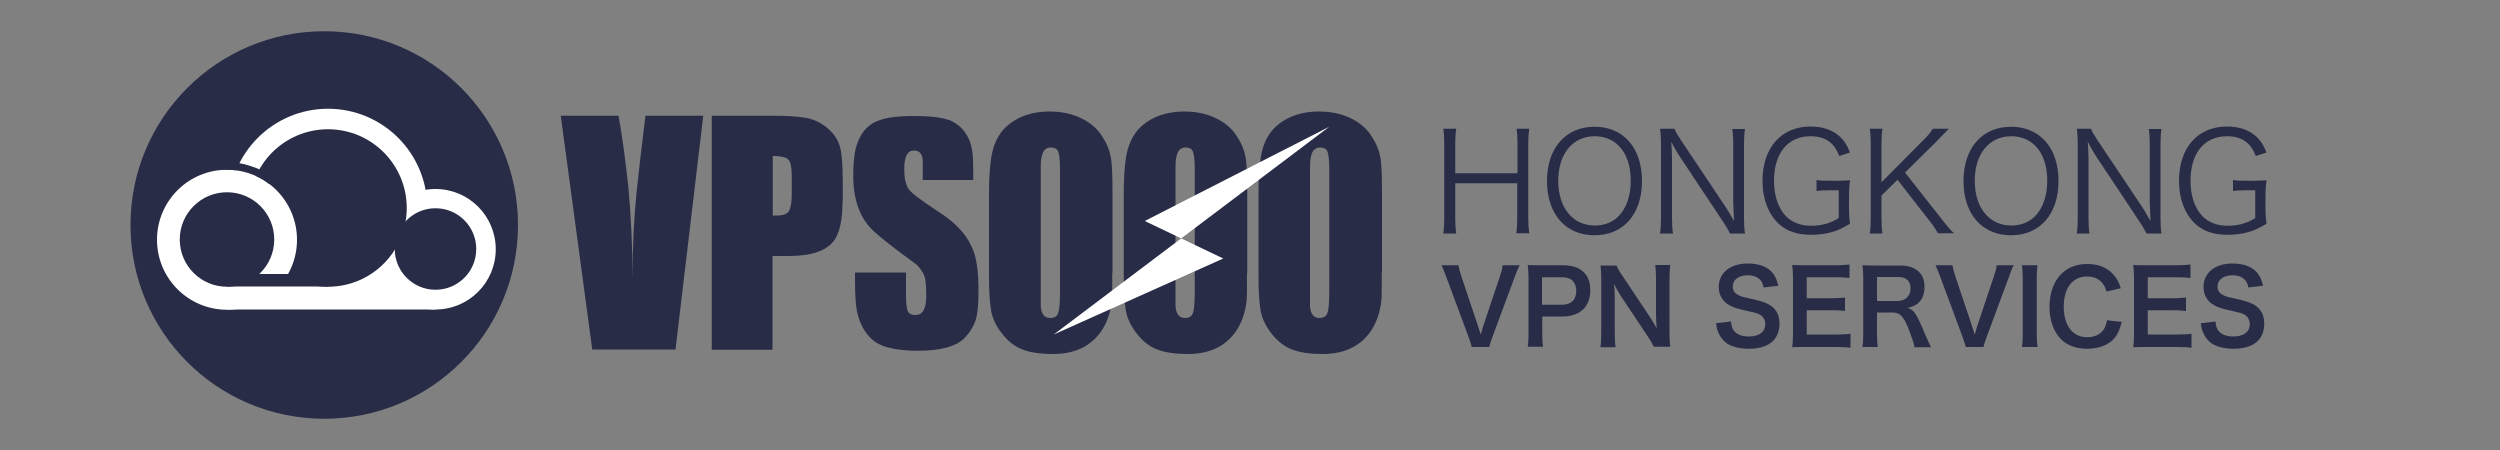 <?xml version="1.0" encoding="utf-8"?>
<!-- Generator: Adobe Illustrator 23.1.0, SVG Export Plug-In . SVG Version: 6.00 Build 0)  -->
<svg version="1.1" xmlns="http://www.w3.org/2000/svg" xmlns:xlink="http://www.w3.org/1999/xlink" x="0px" y="0px"
	 viewBox="0 0 1000 180" style="enable-background:new 0 0 1000 180;" xml:space="preserve">
<rect x="0" y="0" width="1000" height="180" fill="#808080" stroke="none"/>
<style type="text/css">
	.st0{display:none;}
	.st1{display:inline;}
	.st2{fill:#1E2225;}
	.st3{display:inline;fill:none;}
	.st4{display:inline;enable-background:new    ;}
	.st5{fill:#FFFFFF;}
	.st6{fill:none;}
	.st7{enable-background:new    ;}
	.st8{fill:#282C47;}
</style>
<g id="图层_1">
	<g id="Capa_1" class="st0">
		<g class="st1">
			<circle class="st2" cx="127.5" cy="90.5" r="77.5"/>
		</g>
		<rect x="100.2" y="51.4" class="st3" width="56.4" height="78.5"/>
		<g class="st4">
			<path class="st5" d="M105.9,128.8V51.4h20.2c2.9,0,5.5,0.1,7.7,0.4s4.5,0.9,6.7,1.8c2.2,0.9,4.1,2,5.5,3.5
				c1.4,1.4,2.6,3.4,3.5,5.9c0.8,2.3,1.2,5,1.2,8c0,0.2,0,0.4,0,0.7c-0.1,9-3.9,14.2-11.3,15.5c4.4,0.6,7.8,2.5,10.2,5.6
				s3.5,7.5,3.6,13c0,0.2,0,0.4,0,0.5c0,7.6-2,13.2-5.9,16.8c-4,3.7-9.9,5.6-17.5,5.6h-23.9V128.8z M123,82.3h3.3
				c3.7,0,6.2-0.8,7.5-2.5c1.3-1.6,2-4.3,2-7.8c0-6.1-3.3-9.1-10-9.1H123V82.3z M123,116.8h3.6c3.7,0,6.3-0.9,7.8-2.7
				s2.2-4.7,2.2-8.5c0-4.4-0.8-7.4-2.3-9.2s-4.2-2.7-8-2.7H123V116.8z"/>
		</g>
		<rect x="240.2" y="51.4" class="st3" width="705.8" height="78.5"/>
		<g class="st4">
			<path class="st2" d="M253.1,128.8V64h-11.9V51.4H282V64h-11.8v64.7h-17.1V128.8z"/>
			<path class="st2" d="M287.8,128.8V51.4h15.6v27.1c3.9-3.9,8.4-5.9,13.5-5.9c3.3,0,5.8,1.2,7.5,3.6s2.6,5.5,2.6,9.2v43.4h-15.6
				v-41c0-1.4-0.2-2.4-0.7-3.1c-0.4-0.7-1.2-1-2.4-1c-1.4,0-3,0.7-4.9,2v43.1L287.8,128.8L287.8,128.8z"/>
			<path class="st2" d="M354.5,129.8c-6.1,0-10.8-1.6-14.1-4.9c-3.3-3.3-5-7.9-5-13.8V91.2c0-5.9,1.7-10.5,5-13.8s8.1-4.9,14.1-4.9
				c6.1,0,10.7,1.6,13.8,4.7c3.1,3.2,4.6,7.8,4.6,13.9V102h-22.1v9.7c0,2.2,0.3,3.9,0.8,5.1c0.6,1.1,1.5,1.7,2.8,1.7
				c2.6,0,3.9-1.8,3.9-5.4v-3.7h14.5v3.2c0,5.5-1.6,9.7-4.8,12.6C364.8,128.3,360.3,129.8,354.5,129.8z M350.8,94.8h7.6v-5.5
				c0-2.1-0.3-3.5-1-4.4s-1.7-1.3-2.9-1.3c-1.2,0-2.1,0.5-2.7,1.5s-0.9,2.7-0.9,5.1v4.6C350.9,94.8,350.8,94.8,350.8,94.8z"/>
			<path class="st2" d="M381.3,128.8V73.5h15.3V78c3.7-3.7,8.1-5.5,13.2-5.5c2.2,0,4.1,0.6,5.7,1.7s2.9,2.7,3.7,4.9
				c3.9-4.4,8.6-6.5,14.1-6.5c3.2,0,5.8,1.2,7.7,3.5c1.9,2.4,2.9,5.6,2.9,9.8v42.9h-15.3V87.4c0-1.5-0.3-2.6-0.8-3.3
				c-0.5-0.7-1.4-1-2.5-0.9c-1.7,0.1-3.4,0.7-5.1,2v0.7v42.9H405V87.4c0-1.5-0.3-2.6-0.8-3.3c-0.5-0.7-1.4-1-2.5-1
				c-1.6,0.1-3.3,0.8-5.2,2.1v43.5h-15.2V128.8z"/>
			<path class="st2" d="M471.3,129.8c-6.1,0-10.8-1.6-14.1-4.9c-3.3-3.3-5-7.9-5-13.8V91.2c0-5.9,1.7-10.5,5-13.8s8.1-4.9,14.1-4.9
				c6.1,0,10.7,1.6,13.8,4.7c3.1,3.2,4.6,7.8,4.6,13.9V102h-22.1v9.7c0,2.2,0.3,3.9,0.8,5.1c0.6,1.1,1.5,1.7,2.8,1.7
				c2.6,0,3.9-1.8,3.9-5.4v-3.7h14.5v3.2c0,5.5-1.6,9.7-4.8,12.6C481.7,128.3,477.1,129.8,471.3,129.8z M467.6,94.8h7.6v-5.5
				c0-2.1-0.3-3.5-1-4.4s-1.7-1.3-2.9-1.3c-1.2,0-2.1,0.5-2.7,1.5s-0.9,2.7-0.9,5.1v4.6C467.7,94.8,467.6,94.8,467.6,94.8z"/>
			<path class="st2" d="M514.4,129.8c-4.7,0-8.6-1.1-11.7-3.3c-3.1-2.2-5.6-5.7-7.5-10.6l10.8-4.7c1.1,2.6,2.3,4.6,3.7,6.1
				c1.3,1.3,2.6,2,4,2c0.2,0,0.3,0,0.5,0c1-0.1,1.8-0.4,2.4-1.1s1-1.6,0.9-2.6c0-0.5-0.2-1.1-0.6-1.7c-0.4-0.6-1-1.4-2-2.3
				s-1.7-1.6-2.1-1.9c-0.4-0.3-1.3-1.1-2.7-2.3l-4.3-3.7c-6.3-5.3-9.4-10.5-9.4-15.5c0-3,0.8-5.7,2.4-8.1s3.6-4.2,6.2-5.4
				c2.6-1.3,5.4-1.9,8.4-1.9c4.5,0,8.3,1.2,11.3,3.7s5.2,6,6.4,10.5L521,91.7c-0.6-2.1-1.5-3.9-2.7-5.5s-2.5-2.4-4-2.5
				c-0.1,0-0.1,0-0.1,0c-1.1,0-2,0.3-2.6,0.9c-0.7,0.6-1,1.4-1.1,2.3c-0.1,1.5,2.1,4.1,6.6,7.9c0.4,0.3,0.7,0.6,0.8,0.7l4.2,3.7
				c1.6,1.4,2.8,2.5,3.6,3.3s1.8,1.9,2.9,3.3c1.2,1.4,2,2.8,2.5,4.3s0.8,3,0.8,4.7c0,3.1-0.8,5.9-2.5,8.2c-1.7,2.3-3.8,4.1-6.5,5.2
				C520.2,129.3,517.5,129.8,514.4,129.8z"/>
			<path class="st2" d="M563.9,128.8V51.4h20.2c2.9,0,5.5,0.1,7.7,0.4s4.5,0.9,6.7,1.8s4.1,2,5.5,3.5c1.4,1.4,2.6,3.4,3.5,5.9
				c0.8,2.3,1.2,5,1.2,8c0,0.2,0,0.4,0,0.7c-0.1,9-3.9,14.2-11.3,15.5c4.4,0.6,7.8,2.5,10.2,5.6s3.5,7.5,3.6,13c0,0.2,0,0.4,0,0.5
				c0,7.6-2,13.2-5.9,16.8c-4,3.7-9.9,5.6-17.5,5.6h-23.9V128.8z M581,82.3h3.3c3.7,0,6.2-0.8,7.5-2.5c1.3-1.6,2-4.3,2-7.8
				c0-6.1-3.3-9.1-10-9.1H581V82.3z M581,116.8h3.6c3.7,0,6.3-0.9,7.8-2.7s2.2-4.7,2.2-8.5c0-4.4-0.8-7.4-2.3-9.2s-4.2-2.7-8-2.7
				H581V116.8z"/>
			<path class="st2" d="M651.6,125.1c-3.4,3.1-8.2,4.7-14.2,4.7s-10.8-1.6-14.1-4.7s-5.1-7.6-5.1-13.5V90.7c0-5.9,1.7-10.4,5.1-13.5
				s8.1-4.6,14.1-4.6s10.8,1.6,14.2,4.7s5.2,7.6,5.2,13.5v20.9C656.8,117.5,655.1,122,651.6,125.1z M637.4,119.3
				c1.5,0,2.5-0.6,3.1-1.7s0.9-2.8,0.9-5v-23c0-2.2-0.3-3.9-0.9-5c-0.6-1.1-1.6-1.7-3.1-1.7c-1.4,0-2.4,0.6-3,1.7s-0.9,2.8-0.9,5v23
				c0,2.1,0.3,3.8,0.9,4.9C635,118.7,636,119.3,637.4,119.3z"/>
			<path class="st2" d="M697.8,125.1c-3.4,3.1-8.2,4.7-14.2,4.7s-10.8-1.6-14.1-4.7c-3.4-3.1-5.1-7.6-5.1-13.5V90.7
				c0-5.9,1.7-10.4,5.1-13.5c3.4-3.1,8.1-4.6,14.1-4.6s10.8,1.6,14.2,4.7s5.2,7.6,5.2,13.5v20.9C703,117.5,701.2,122,697.8,125.1z
				 M683.6,119.3c1.5,0,2.5-0.6,3.1-1.7s0.9-2.8,0.9-5v-23c0-2.2-0.3-3.9-0.9-5c-0.6-1.1-1.6-1.7-3.1-1.7c-1.4,0-2.4,0.6-3,1.7
				s-0.9,2.8-0.9,5v23c0,2.1,0.3,3.8,0.9,4.9C681.1,118.7,682.2,119.3,683.6,119.3z"/>
			<path class="st2" d="M727.3,129.4c-1.7-0.1-3.3-0.3-4.6-0.7s-2.6-1-3.5-1.6c-1-0.7-1.8-1.5-2.5-2.5s-1.3-2-1.7-3.1
				s-0.8-2.3-1-3.7c-0.2-1.4-0.4-2.7-0.5-4s-0.1-2.7-0.1-4.4V83.7h-5.3V73.5h5.3V56.8h15.7v16.8h7.9v10.2h-7.9v28.6
				c0,2.9,1.7,4.4,5,4.5c0.4,0,0.9,0,1.4,0s0.9-0.1,1.3-0.1c0.3,0,0.7-0.1,1-0.2s0.5-0.1,0.5-0.1v12.3c-3.3,0.6-6.4,0.8-9.2,0.8
				C728.3,129.5,727.8,129.5,727.3,129.4z"/>
			<path class="st2" d="M761.6,129.8c-4.7,0-8.6-1.1-11.7-3.3c-3.1-2.2-5.6-5.7-7.5-10.6l10.8-4.7c1.1,2.6,2.3,4.6,3.7,6.1
				c1.3,1.3,2.6,2,4,2c0.2,0,0.3,0,0.5,0c1-0.1,1.8-0.4,2.4-1.1s1-1.6,0.9-2.6c0-0.5-0.2-1.1-0.6-1.7c-0.4-0.6-1-1.4-2-2.3
				s-1.7-1.6-2.1-1.9c-0.4-0.3-1.3-1.1-2.7-2.3l-4.3-3.7c-6.3-5.3-9.4-10.5-9.4-15.5c0-3,0.8-5.7,2.4-8.1c1.6-2.4,3.6-4.2,6.2-5.4
				s5.4-1.9,8.4-1.9c4.5,0,8.3,1.2,11.3,3.7s5.2,6,6.4,10.5l-10.1,4.7c-0.6-2.1-1.5-3.9-2.7-5.5s-2.5-2.4-4-2.5c-0.1,0-0.1,0-0.1,0
				c-1.1,0-2,0.3-2.6,0.9c-0.7,0.6-1,1.4-1.1,2.3c-0.1,1.5,2.1,4.1,6.6,7.9c0.4,0.3,0.7,0.6,0.8,0.7l4.2,3.7
				c1.6,1.4,2.8,2.5,3.6,3.3s1.8,1.9,2.9,3.3c1.2,1.4,2,2.8,2.5,4.3s0.8,3,0.8,4.7c0,3.1-0.8,5.9-2.5,8.2c-1.7,2.3-3.8,4.1-6.5,5.2
				C767.6,129.2,764.7,129.8,761.6,129.8z"/>
			<path class="st2" d="M801.4,129.4c-1.7-0.1-3.3-0.3-4.6-0.7c-1.4-0.4-2.6-1-3.5-1.6c-1-0.7-1.8-1.5-2.5-2.5s-1.3-2-1.7-3.1
				s-0.8-2.3-1-3.7s-0.4-2.7-0.5-4s-0.1-2.7-0.1-4.4V83.7h-5.3V73.5h5.3V56.8h15.7v16.8h7.9v10.2h-7.9v28.6c0,2.9,1.7,4.4,5,4.5
				c0.4,0,0.9,0,1.4,0s0.9-0.1,1.3-0.1c0.3,0,0.7-0.1,1-0.2s0.5-0.1,0.5-0.1v12.3c-3.3,0.6-6.4,0.8-9.2,0.8
				C802.5,129.5,802,129.5,801.4,129.4z"/>
			<path class="st2" d="M819.7,128.8V73.5h15.6v9.2c3.4-6.6,7.1-9.9,11.1-9.9c0.6,0,1.3,0.1,2.2,0.4V87c-0.9-0.2-1.7-0.3-2.6-0.3
				c-4.3,0.2-7.8,2.4-10.7,6.7v35.4L819.7,128.8L819.7,128.8z"/>
			<path class="st2" d="M866.1,129.8c-3.9-0.1-7-1.5-9.4-4.2c-2.3-2.7-3.5-5.8-3.5-9.3c0-1.8,0.2-3.5,0.7-5.1s1-2.9,1.6-4.1
				s1.5-2.3,2.7-3.4s2.2-2,3.1-2.6c0.9-0.7,2.2-1.4,3.7-2.1c1.5-0.8,2.8-1.3,3.7-1.7c0.9-0.4,2.2-0.9,3.8-1.5s2.7-1,3.4-1.3V89
				c0-1.6-0.2-2.8-0.7-3.6s-1.3-1.3-2.6-1.3c-2.1,0-3.2,1.5-3.4,4.4l-0.4,4.1L854.4,92c0-0.1,0-0.4,0-0.9s0-0.8,0-0.9
				c0.5-6,2.3-10.5,5.6-13.3c3.3-2.9,8-4.3,14.1-4.3c5.4,0,9.6,1.5,12.4,4.5c2.8,3,4.3,7,4.3,12.1v25.7c0,3.5,0.3,8.2,1,13.9H878
				c-0.8-4.5-1.2-7.1-1.3-7.8c-0.7,2.5-2,4.6-3.8,6.3C871.1,128.9,868.8,129.8,866.1,129.8z M871.7,119c0.7,0,1.5-0.3,2.3-0.8
				s1.4-1.1,1.9-1.8v-15.1c-2.5,1.2-4.5,3-6.1,5.3s-2.4,4.5-2.4,6.6c0,1.8,0.4,3.2,1.2,4.3C869.4,118.5,870.5,119,871.7,119z"/>
			<path class="st2" d="M900.2,147V73.5h15.6v4.1c3.8-3.3,7.6-5,11.5-5c0.2,0,0.4,0,0.5,0c4,0.1,6.9,1.7,8.9,4.8
				c1.9,3,2.9,6.9,2.9,11.6v23.6c0,5.3-1,9.5-3.2,12.6c-2.1,3.1-5.1,4.7-9,4.7s-7.7-1.7-11.7-5.1V147H900.2z M920,119.6
				C920,119.6,920.1,119.6,920,119.6c1.4,0,2.4-0.6,3-1.7c0.6-1.2,0.9-2.7,1-4.5V87.7c0-1.7-0.3-3.1-1-4.2c-0.6-1-1.5-1.5-2.7-1.5
				c-0.1,0-0.3,0-0.4,0c-1.2,0.1-2.5,0.7-4.1,1.8v34.3C917.3,119.1,918.7,119.6,920,119.6z"/>
		</g>
	</g>
	<g id="Capa_2" class="st0">
		<g class="st1">
			<circle class="st2" cx="128.5" cy="90" r="77.5"/>
		</g>
		<rect x="101.2" y="50.9" class="st3" width="56.4" height="78.5"/>
		<g class="st4">
			<path class="st5" d="M106.9,128.3V50.9h20.2c2.9,0,5.5,0.1,7.7,0.4s4.5,0.9,6.7,1.8c2.2,0.9,4.1,2,5.5,3.5
				c1.4,1.4,2.6,3.4,3.5,5.9c0.8,2.3,1.2,5,1.2,8c0,0.2,0,0.4,0,0.7c-0.1,9-3.9,14.2-11.3,15.5c4.4,0.6,7.8,2.5,10.2,5.6
				s3.5,7.5,3.6,13c0,0.2,0,0.4,0,0.5c0,7.6-2,13.2-5.9,16.8c-4,3.7-9.9,5.6-17.5,5.6h-23.9V128.3z M124,81.8h3.3
				c3.7,0,6.2-0.8,7.5-2.5c1.3-1.6,2-4.3,2-7.8c0-6.1-3.3-9.1-10-9.1H124V81.8z M124,116.3h3.6c3.7,0,6.3-0.9,7.8-2.7
				s2.2-4.7,2.2-8.5c0-4.4-0.8-7.4-2.3-9.2s-4.2-2.7-8-2.7H124V116.3z"/>
		</g>
		<rect x="241.2" y="50.9" class="st3" width="705.8" height="78.5"/>
		<g class="st4">
			<path class="st2" d="M254.1,128.3V63.5h-11.9V50.9H283v12.6h-11.8v64.7h-17.1V128.3z"/>
			<path class="st2" d="M288.8,128.3V50.9h15.6V78c3.9-3.9,8.4-5.9,13.5-5.9c3.3,0,5.8,1.2,7.5,3.6s2.6,5.5,2.6,9.2v43.4h-15.6v-41
				c0-1.4-0.2-2.4-0.7-3.1c-0.4-0.7-1.2-1-2.4-1c-1.4,0-3,0.7-4.9,2v43.1L288.8,128.3L288.8,128.3z"/>
			<path class="st2" d="M355.5,129.3c-6.1,0-10.8-1.6-14.1-4.9c-3.3-3.3-5-7.9-5-13.8V90.7c0-5.9,1.7-10.5,5-13.8s8.1-4.9,14.1-4.9
				c6.1,0,10.7,1.6,13.8,4.7c3.1,3.2,4.6,7.8,4.6,13.9v10.9h-22.1v9.7c0,2.2,0.3,3.9,0.8,5.1c0.6,1.1,1.5,1.7,2.8,1.7
				c2.6,0,3.9-1.8,3.9-5.4V109h14.5v3.2c0,5.5-1.6,9.7-4.8,12.6C365.8,127.8,361.3,129.3,355.5,129.3z M351.8,94.3h7.6v-5.5
				c0-2.1-0.3-3.5-1-4.4s-1.7-1.3-2.9-1.3c-1.2,0-2.1,0.5-2.7,1.5s-0.9,2.7-0.9,5.1v4.6C351.9,94.3,351.8,94.3,351.8,94.3z"/>
			<path class="st2" d="M382.3,128.3V73h15.3v4.5c3.7-3.7,8.1-5.5,13.2-5.5c2.2,0,4.1,0.6,5.7,1.7s2.9,2.7,3.7,4.9
				c3.9-4.4,8.6-6.5,14.1-6.5c3.2,0,5.8,1.2,7.7,3.5c1.9,2.4,2.9,5.6,2.9,9.8v42.9h-15.3V86.9c0-1.5-0.3-2.6-0.8-3.3
				c-0.5-0.7-1.4-1-2.5-0.9c-1.7,0.1-3.4,0.7-5.1,2v0.7v42.9H406V86.9c0-1.5-0.3-2.6-0.8-3.3c-0.5-0.7-1.4-1-2.5-1
				c-1.6,0.1-3.3,0.8-5.2,2.1v43.5h-15.2V128.3z"/>
			<path class="st2" d="M472.3,129.3c-6.1,0-10.8-1.6-14.1-4.9c-3.3-3.3-5-7.9-5-13.8V90.7c0-5.9,1.7-10.5,5-13.8s8.1-4.9,14.1-4.9
				c6.1,0,10.7,1.6,13.8,4.7c3.1,3.2,4.6,7.8,4.6,13.9v10.9h-22.1v9.7c0,2.2,0.3,3.9,0.8,5.1c0.6,1.1,1.5,1.7,2.8,1.7
				c2.6,0,3.9-1.8,3.9-5.4V109h14.5v3.2c0,5.5-1.6,9.7-4.8,12.6C482.7,127.8,478.1,129.3,472.3,129.3z M468.6,94.3h7.6v-5.5
				c0-2.1-0.3-3.5-1-4.4s-1.7-1.3-2.9-1.3c-1.2,0-2.1,0.5-2.7,1.5s-0.9,2.7-0.9,5.1v4.6C468.7,94.3,468.6,94.3,468.6,94.3z"/>
			<path class="st2" d="M515.4,129.3c-4.7,0-8.6-1.1-11.7-3.3c-3.1-2.2-5.6-5.7-7.5-10.6l10.8-4.7c1.1,2.6,2.3,4.6,3.7,6.1
				c1.3,1.3,2.6,2,4,2c0.2,0,0.3,0,0.5,0c1-0.1,1.8-0.4,2.4-1.1s1-1.6,0.9-2.6c0-0.5-0.2-1.1-0.6-1.7c-0.4-0.6-1-1.4-2-2.3
				s-1.7-1.6-2.1-1.9c-0.4-0.3-1.3-1.1-2.7-2.3l-4.3-3.7c-6.3-5.3-9.4-10.5-9.4-15.5c0-3,0.8-5.7,2.4-8.1s3.6-4.2,6.2-5.4
				c2.6-1.3,5.4-1.9,8.4-1.9c4.5,0,8.3,1.2,11.3,3.7s5.2,6,6.4,10.5l-10,4.5c-0.6-2.1-1.5-3.9-2.7-5.5s-2.5-2.4-4-2.5
				c-0.1,0-0.1,0-0.1,0c-1.1,0-2,0.3-2.6,0.9c-0.7,0.6-1,1.4-1.1,2.3c-0.1,1.5,2.1,4.1,6.6,7.9c0.4,0.3,0.7,0.6,0.8,0.7l4.2,3.7
				c1.6,1.4,2.8,2.5,3.6,3.3s1.8,1.9,2.9,3.3c1.2,1.4,2,2.8,2.5,4.3s0.8,3,0.8,4.7c0,3.1-0.8,5.9-2.5,8.2c-1.7,2.3-3.8,4.1-6.5,5.2
				C521.3,128.6,518.5,129.3,515.4,129.3z"/>
			<path class="st2" d="M564.9,128.3V50.9h20.2c2.9,0,5.5,0.1,7.7,0.4s4.5,0.9,6.7,1.8s4.1,2,5.5,3.5c1.4,1.4,2.6,3.4,3.5,5.9
				c0.8,2.3,1.2,5,1.2,8c0,0.2,0,0.4,0,0.7c-0.1,9-3.9,14.2-11.3,15.5c4.4,0.6,7.8,2.5,10.2,5.6s3.5,7.5,3.6,13c0,0.2,0,0.4,0,0.5
				c0,7.6-2,13.2-5.9,16.8c-4,3.7-9.9,5.6-17.5,5.6h-23.9V128.3z M582,81.8h3.3c3.7,0,6.2-0.8,7.5-2.5c1.3-1.6,2-4.3,2-7.8
				c0-6.1-3.3-9.1-10-9.1H582V81.8z M582,116.3h3.6c3.7,0,6.3-0.9,7.8-2.7s2.2-4.7,2.2-8.5c0-4.4-0.8-7.4-2.3-9.2s-4.2-2.7-8-2.7
				H582V116.3z"/>
			<path class="st2" d="M652.6,124.6c-3.4,3.1-8.2,4.7-14.2,4.7s-10.8-1.6-14.1-4.7s-5.1-7.6-5.1-13.5V90.2c0-5.9,1.7-10.4,5.1-13.5
				s8.1-4.6,14.1-4.6s10.8,1.6,14.2,4.7s5.2,7.6,5.2,13.5v20.9C657.8,117,656.1,121.5,652.6,124.6z M638.4,118.8
				c1.5,0,2.5-0.6,3.1-1.7s0.9-2.8,0.9-5v-23c0-2.2-0.3-3.9-0.9-5c-0.6-1.1-1.6-1.7-3.1-1.7c-1.4,0-2.4,0.6-3,1.7s-0.9,2.8-0.9,5v23
				c0,2.1,0.3,3.8,0.9,4.9C636,118.2,637,118.8,638.4,118.8z"/>
			<path class="st2" d="M698.8,124.6c-3.4,3.1-8.2,4.7-14.2,4.7s-10.8-1.6-14.1-4.7c-3.4-3.1-5.1-7.6-5.1-13.5V90.2
				c0-5.9,1.7-10.4,5.1-13.5c3.4-3.1,8.1-4.6,14.1-4.6s10.8,1.6,14.2,4.7s5.2,7.6,5.2,13.5v20.9C704,117,702.2,121.5,698.8,124.6z
				 M684.6,118.8c1.5,0,2.5-0.6,3.1-1.7s0.9-2.8,0.9-5v-23c0-2.2-0.3-3.9-0.9-5c-0.6-1.1-1.6-1.7-3.1-1.7c-1.4,0-2.4,0.6-3,1.7
				s-0.9,2.8-0.9,5v23c0,2.1,0.3,3.8,0.9,4.9C682.1,118.2,683.2,118.8,684.6,118.8z"/>
			<path class="st2" d="M728.3,128.9c-1.7-0.1-3.3-0.3-4.6-0.7c-1.3-0.4-2.6-1-3.5-1.6c-1-0.7-1.8-1.5-2.5-2.5s-1.3-2-1.7-3.1
				s-0.8-2.3-1-3.7c-0.2-1.4-0.4-2.7-0.5-4s-0.1-2.7-0.1-4.4V83.2h-5.3V73h5.3V56.3h15.7V73h7.9v10.2h-7.9v28.6c0,2.9,1.7,4.4,5,4.5
				c0.4,0,0.9,0,1.4,0s0.9-0.1,1.3-0.1c0.3,0,0.7-0.1,1-0.2s0.5-0.1,0.5-0.1v12.3c-3.3,0.6-6.4,0.8-9.2,0.8
				C729.3,129,728.8,129,728.3,128.9z"/>
			<path class="st2" d="M762.6,129.3c-4.7,0-8.6-1.1-11.7-3.3c-3.1-2.2-5.6-5.7-7.5-10.6l10.8-4.7c1.1,2.6,2.3,4.6,3.7,6.1
				c1.3,1.3,2.6,2,4,2c0.2,0,0.3,0,0.5,0c1-0.1,1.8-0.4,2.4-1.1s1-1.6,0.9-2.6c0-0.5-0.2-1.1-0.6-1.7c-0.4-0.6-1-1.4-2-2.3
				s-1.7-1.6-2.1-1.9c-0.4-0.3-1.3-1.1-2.7-2.3L754,103c-6.3-5.3-9.4-10.5-9.4-15.5c0-3,0.8-5.7,2.4-8.1c1.6-2.4,3.6-4.2,6.2-5.4
				s5.4-1.9,8.4-1.9c4.5,0,8.3,1.2,11.3,3.7s5.2,6,6.4,10.5l-10,4.7c-0.6-2.1-1.5-3.9-2.7-5.5s-2.5-2.4-4-2.5c-0.1,0-0.1,0-0.1,0
				c-1.1,0-2,0.3-2.6,0.9c-0.7,0.6-1,1.4-1.1,2.3c-0.1,1.5,2.1,4.1,6.6,7.9c0.4,0.3,0.7,0.6,0.8,0.7l4.2,3.7
				c1.6,1.4,2.8,2.5,3.6,3.3s1.8,1.9,2.9,3.3c1.2,1.4,2,2.8,2.5,4.3s0.8,3,0.8,4.7c0,3.1-0.8,5.9-2.5,8.2c-1.7,2.3-3.8,4.1-6.5,5.2
				C768.6,128.7,765.7,129.3,762.6,129.3z"/>
			<path class="st2" d="M802.4,128.9c-1.7-0.1-3.3-0.3-4.6-0.7c-1.4-0.4-2.6-1-3.5-1.6c-1-0.7-1.8-1.5-2.5-2.5s-1.3-2-1.7-3.1
				s-0.8-2.3-1-3.7s-0.4-2.7-0.5-4s-0.1-2.7-0.1-4.4V83.2h-5.3V73h5.3V56.3h15.7V73h7.9v10.2h-7.9v28.6c0,2.9,1.7,4.4,5,4.5
				c0.4,0,0.9,0,1.4,0s0.9-0.1,1.3-0.1c0.3,0,0.7-0.1,1-0.2s0.5-0.1,0.5-0.1v12.3c-3.3,0.6-6.4,0.8-9.2,0.8
				C803.5,129,803,129,802.4,128.9z"/>
			<path class="st2" d="M820.7,128.3V73h15.6v9.2c3.4-6.6,7.1-9.9,11.1-9.9c0.6,0,1.3,0.1,2.2,0.4v13.8c-0.9-0.2-1.7-0.3-2.6-0.3
				c-4.3,0.2-7.8,2.4-10.7,6.7v35.4L820.7,128.3L820.7,128.3z"/>
			<path class="st2" d="M867.1,129.3c-3.9-0.1-7-1.5-9.4-4.2c-2.3-2.7-3.5-5.8-3.5-9.3c0-1.8,0.2-3.5,0.7-5.1s1-2.9,1.6-4.1
				s1.5-2.3,2.7-3.4s2.2-2,3.1-2.6c0.9-0.7,2.2-1.4,3.7-2.1c1.5-0.8,2.8-1.3,3.7-1.7c0.9-0.4,2.2-0.9,3.8-1.5s2.7-1,3.4-1.3v-5.5
				c0-1.6-0.2-2.8-0.7-3.6s-1.3-1.3-2.6-1.3c-2.1,0-3.2,1.5-3.4,4.4l-0.4,4.1l-14.6-0.6c0-0.1,0-0.4,0-0.9s0-0.8,0-0.9
				c0.5-6,2.3-10.5,5.6-13.3c3.3-2.9,8-4.3,14.1-4.3c5.4,0,9.6,1.5,12.4,4.5c2.8,3,4.3,7,4.3,12.1v25.7c0,3.5,0.3,8.2,1,13.9H879
				c-0.8-4.5-1.2-7.1-1.3-7.8c-0.7,2.5-2,4.6-3.8,6.3C872.1,128.4,869.8,129.3,867.1,129.3z M872.7,118.5c0.7,0,1.5-0.3,2.3-0.8
				s1.4-1.1,1.9-1.8v-15.1c-2.5,1.2-4.5,3-6.1,5.3s-2.4,4.5-2.4,6.6c0,1.8,0.4,3.2,1.2,4.3C870.4,118,871.5,118.5,872.7,118.5z"/>
			<path class="st2" d="M901.2,146.5V73h15.6v4.1c3.8-3.3,7.6-5,11.5-5c0.2,0,0.4,0,0.5,0c4,0.1,6.9,1.7,8.9,4.8
				c1.9,3,2.9,6.9,2.9,11.6V112c0,5.3-1,9.5-3.2,12.6c-2.1,3.1-5.1,4.7-9,4.7s-7.7-1.7-11.7-5.1v22.4h-15.5V146.5z M921,119.1
				C921,119.1,921.1,119.1,921,119.1c1.4,0,2.4-0.6,3-1.7c0.6-1.2,0.9-2.7,1-4.5V87.2c0-1.7-0.3-3.1-1-4.2c-0.6-1-1.5-1.5-2.7-1.5
				c-0.1,0-0.3,0-0.4,0c-1.2,0.1-2.5,0.7-4.1,1.8v34.3C918.3,118.6,919.7,119.1,921,119.1z"/>
		</g>
	</g>
	<g id="Capa_3">
		<rect x="241.2" y="47.9" class="st6" width="705.8" height="78.5"/>
		<g class="st7">
			<path class="st8" d="M281.3,46.3l-11.1,93.5h-33.3l-12.6-93.5h23.1c1.4,7.5,2.7,17,3.9,28.3c1.1,11.4,1.7,23.7,1.7,37
				c0-13,0.6-24.7,1.7-35.3c1.1-10.6,2.3-20.6,3.5-30H281.3z"/>
			<path class="st8" d="M337,80.6c0,7.5-1.2,12.8-3.5,15.8c-3.1,4-9.1,6-17.9,6H309v37.5h-24.3V46.3h24.5c5.9,0,10.4,0.3,13.4,0.9
				c3.1,0.6,5.8,1.9,8.2,3.9c2.4,2,4,4.2,4.9,6.7c0.9,2.5,1.4,7.4,1.4,14.6V80.6z M316.7,77.6v-7.5c0-3.3-0.5-5.4-1.4-6.3
				c-1-1-3-1.4-6.2-1.4v23.8h1.8c2.4,0,3.9-0.6,4.7-1.8C316.3,83.1,316.7,80.8,316.7,77.6z"/>
			<path class="st8" d="M391.4,116.7c0,5.3-0.4,9.2-1.2,11.5c-0.8,2.3-2.1,4.5-3.9,6.5c-1.8,2-4.3,3.4-7.6,4.3
				c-3.3,0.9-7.2,1.3-11.7,1.3c-4.9,0-8.9-0.5-12.1-1.4c-3.2-0.9-5.7-2.4-7.5-4.6c-1.9-2.2-3.2-4.7-4.1-7.7
				c-0.9-2.9-1.3-7.6-1.3-14.1V109h20.4v8.7c0,3.2,0.2,5.3,0.6,6.5c0.4,1.2,1.5,1.8,3.2,1.8c2.9,0,4.3-2.5,4.3-7.6
				c0-3.3-0.2-5.7-0.5-7.3c-0.4-1.6-1.5-3.3-3.3-5.2c-8.4-6.1-14.2-10.6-17.4-13.6c-5.3-5-8-12.3-8-22c0-3.4,0.2-6.4,0.6-9
				c0.4-2.5,1.2-4.9,2.5-7.2c1.8-3,4.3-5,7.6-6.1c3.3-1.1,7.6-1.6,13-1.6c5.3,0,9.4,0.3,12.4,1c3,0.6,5.5,2,7.5,4.2
				c2,2.2,3.3,4.9,3.9,8.3c0.4,2,0.5,5.7,0.5,11V72h-20.2v-4.2c0-2.4,0-3.9-0.1-4.5c-0.4-2.1-1.5-3.1-3.4-3.1
				c-2.6,0-3.9,2.4-3.9,7.3c0,3.8,0.6,6.5,1.8,8.2c1.2,1.6,5,4.5,11.3,8.6c7,4.4,11.5,9.1,13.7,14.1
				C390.6,102.3,391.4,108.4,391.4,116.7z"/>
			<path class="st8" d="M444.9,109.2c0,5.9,0,9.4-0.1,10.5c-0.5,5.3-2.1,9.9-4.9,13.6c-4.2,5.5-10.4,8.3-18.7,8.3
				c-5,0-9.1-0.6-12.2-1.8c-3.2-1.2-5.9-3.4-8.3-6.5c-2.4-3.1-3.8-6.2-4.3-9.3c-0.5-3.1-0.8-7.6-0.8-13.4V77.9
				c0-6.2,0.3-11.1,0.9-14.9c0.6-3.8,1.8-7,3.7-9.7c1.9-2.7,4.6-4.8,8-6.4c3.4-1.5,7.3-2.3,11.5-2.3c4.9,0,9.2,0.9,13,2.8
				c3.8,1.9,6.6,4.4,8.5,7.7c1.8,2.8,2.9,5.8,3.3,8.9c0.4,3.1,0.5,7.8,0.5,13.9V109.2z M424,116.4V70.1c0-1.1,0-1.9,0-2.4
				c0-3.1-0.2-5.3-0.6-6.7c-0.4-1.4-1.4-2-3.1-2c-1.5,0-2.5,0.7-3.1,2c-0.6,1.3-0.9,3.2-0.9,5.6v49.2c0,2.3,0,4.5,0,6.8
				c0.3,3.1,1.5,4.6,3.8,4.6c1.7,0,2.8-0.7,3.2-2.1C423.8,123.7,424,120.8,424,116.4z"/>
			<path class="st8" d="M498.8,109.2c0,5.9,0,9.4-0.1,10.5c-0.5,5.3-2.1,9.9-4.9,13.6c-4.2,5.5-10.4,8.3-18.7,8.3
				c-5,0-9.1-0.6-12.2-1.8c-3.2-1.2-5.9-3.4-8.3-6.5c-2.4-3.1-3.8-6.2-4.3-9.3c-0.5-3.1-0.8-7.6-0.8-13.4V77.9
				c0-6.2,0.3-11.1,0.9-14.9c0.6-3.8,1.8-7,3.7-9.7c1.9-2.7,4.6-4.8,8-6.4c3.4-1.5,7.3-2.3,11.5-2.3c4.9,0,9.2,0.9,13,2.8
				c3.8,1.9,6.6,4.4,8.5,7.7c1.8,2.8,2.9,5.8,3.3,8.9c0.4,3.1,0.5,7.8,0.5,13.9V109.2z M477.9,116.4V70.1c0-1.1,0-1.9,0-2.4
				c0-3.1-0.2-5.3-0.6-6.7c-0.4-1.4-1.4-2-3.1-2c-1.5,0-2.5,0.7-3.1,2c-0.6,1.3-0.9,3.2-0.9,5.6v49.2c0,2.3,0,4.5,0,6.8
				c0.3,3.1,1.5,4.6,3.8,4.6c1.7,0,2.8-0.7,3.2-2.1C477.7,123.7,477.9,120.8,477.9,116.4z"/>
			<path class="st8" d="M552.7,109.2c0,5.9,0,9.4-0.1,10.5c-0.5,5.3-2.1,9.9-4.9,13.6c-4.2,5.5-10.4,8.3-18.7,8.3
				c-5,0-9.1-0.6-12.2-1.8s-5.9-3.4-8.3-6.5c-2.4-3.1-3.8-6.2-4.3-9.3c-0.5-3.1-0.8-7.6-0.8-13.4V77.9c0-6.2,0.3-11.1,0.9-14.9
				c0.6-3.8,1.8-7,3.7-9.7c1.9-2.7,4.6-4.8,8-6.4c3.4-1.5,7.3-2.3,11.5-2.3c4.9,0,9.2,0.9,13,2.8c3.8,1.9,6.6,4.4,8.5,7.7
				c1.8,2.8,2.9,5.8,3.3,8.9c0.4,3.1,0.5,7.8,0.5,13.9V109.2z M531.7,116.4V70.1c0-1.1,0-1.9,0-2.4c0-3.1-0.2-5.3-0.6-6.7
				s-1.4-2-3.1-2c-1.4,0-2.5,0.7-3.1,2c-0.6,1.3-0.9,3.2-0.9,5.6v49.2c0,2.3,0,4.5,0,6.8c0.3,3.1,1.5,4.6,3.8,4.6
				c1.7,0,2.8-0.7,3.2-2.1C531.5,123.7,531.7,120.8,531.7,116.4z"/>
		</g>
		<g class="st7">
			<path class="st8" d="M611.7,51.5c-0.3,2.1-0.4,3.5-0.4,6v29.6c0,2.7,0.1,4,0.4,6.2h-5.2c0.3-2,0.4-3.5,0.4-6.2V73.3h-24.8v13.9
				c0,2.7,0.1,4.2,0.4,6.2h-5.2c0.3-1.9,0.4-3.5,0.4-6.2V57.7c0-2.6-0.1-4.2-0.4-6.2h5.2c-0.3,2-0.4,3.5-0.4,6v11.8H607V57.7
				c0-2.6-0.1-4.3-0.4-6.2H611.7z"/>
			<path class="st8" d="M656.8,72.4c0,13.2-7.4,21.7-19,21.7s-19-8.5-19-21.7c0-13.2,7.5-21.7,19-21.7
				C649.4,50.7,656.8,59.2,656.8,72.4z M647.4,86.5c3.1-3.1,4.9-8.2,4.9-14.1c0-6-1.6-10.9-4.8-14.1c-2.5-2.5-5.8-3.8-9.6-3.8
				c-8.8,0-14.6,7-14.6,17.8s5.8,17.9,14.6,17.9C641.7,90.2,644.9,89,647.4,86.5z"/>
			<path class="st8" d="M669.8,51.5c0.5,1.3,1.2,2.5,2.8,4.9l17.4,26c0.6,0.9,2.3,3.6,3.6,6c-0.2-4.4-0.3-6.8-0.3-7.3V57.9
				c0-2.7-0.1-4.4-0.4-6.3h5.1c-0.3,2-0.4,3.5-0.4,6.3v29.3c0,2.7,0.1,4.4,0.4,6.2h-6c-0.8-1.6-1.4-2.7-2.9-4.9l-17.6-26.5
				c-0.4-0.7-2.3-3.8-3-5.3c0.2,2.6,0.3,5.3,0.3,6.7v23.5c0,2.9,0.1,4.7,0.4,6.5H664c0.3-1.8,0.4-3.7,0.4-6.5V57.7
				c0-2.5-0.1-4.2-0.4-6.2H669.8z"/>
			<path class="st8" d="M732.3,76.1c-2.9,0-4.1,0.1-5.7,0.3V72c1.6,0.3,3,0.3,6,0.3h1.6c2.6,0,4.1-0.1,5.8-0.2
				c-0.3,2.3-0.4,3.7-0.4,6.2v5.1c0,2.6,0.1,3.9,0.4,6.1c-3.3,1.9-4.9,2.7-7.5,3.4c-2.3,0.7-5.4,1-8.2,1c-5.2,0-9.3-1.3-12.5-4.1
				c-4.3-3.8-6.8-10.1-6.8-17.5c0-13.2,7.5-21.7,19.2-21.7c4.9,0,8.9,1.4,11.8,4.1c1.8,1.7,2.8,3.3,4,6.3l-4.3,1.4
				c-2-5.4-5.7-7.9-11.5-7.9c-9.1,0-14.6,6.8-14.6,17.8c0,5.9,1.6,10.7,4.6,14c2.5,2.6,5.9,4,10.2,4c4.3,0,7.9-1,11.1-3.1V76.1
				H732.3z"/>
			<path class="st8" d="M776.4,87.3c3.1,4,3.7,4.6,5.2,6h-6.4c-0.8-1.4-1.7-2.8-3.2-4.7l-13-16.7l-6.4,6.3v9c0,2.7,0.1,4.2,0.4,6.2
				h-5.1c0.3-1.8,0.4-3.6,0.4-6.2V57.7c0-2.5-0.1-4.1-0.4-6.2h5.1c-0.3,1.8-0.4,3.5-0.4,6.2v15.2l16.7-16.8c2.1-2.1,3-3.2,3.8-4.6
				h6.5c-1,0.9-1,0.9-1.4,1.4c-0.9,0.9-1.7,1.6-2.4,2.4c-1,1-1.6,1.7-1.8,1.9L762,69L776.4,87.3z"/>
			<path class="st8" d="M823.4,72.4c0,13.2-7.4,21.7-19,21.7s-19-8.5-19-21.7c0-13.2,7.5-21.7,19-21.7
				C816,50.7,823.4,59.2,823.4,72.4z M814,86.5c3.1-3.1,4.9-8.2,4.9-14.1c0-6-1.6-10.9-4.8-14.1c-2.5-2.5-5.8-3.8-9.6-3.8
				c-8.8,0-14.6,7-14.6,17.8s5.8,17.9,14.6,17.9C808.3,90.2,811.5,89,814,86.5z"/>
			<path class="st8" d="M836.4,51.5c0.5,1.3,1.2,2.5,2.8,4.9l17.4,26c0.6,0.9,2.3,3.6,3.6,6c-0.2-4.4-0.3-6.8-0.3-7.3V57.9
				c0-2.7-0.1-4.4-0.4-6.3h5.1c-0.3,2-0.4,3.5-0.4,6.3v29.3c0,2.7,0.1,4.4,0.4,6.2h-6c-0.8-1.6-1.4-2.7-2.9-4.9l-17.6-26.5
				c-0.4-0.7-2.3-3.8-3-5.3c0.2,2.6,0.3,5.3,0.3,6.7v23.5c0,2.9,0.1,4.7,0.4,6.5h-5.1c0.3-1.8,0.4-3.7,0.4-6.5V57.7
				c0-2.5-0.1-4.2-0.4-6.2H836.4z"/>
			<path class="st8" d="M898.9,76.1c-2.9,0-4.1,0.1-5.7,0.3V72c1.6,0.3,3,0.3,6,0.3h1.6c2.6,0,4.1-0.1,5.8-0.2
				c-0.3,2.3-0.4,3.7-0.4,6.2v5.1c0,2.6,0.1,3.9,0.4,6.1c-3.3,1.9-4.9,2.7-7.5,3.4c-2.3,0.7-5.4,1-8.2,1c-5.2,0-9.3-1.3-12.5-4.1
				c-4.3-3.8-6.8-10.1-6.8-17.5c0-13.2,7.5-21.7,19.2-21.7c4.9,0,8.9,1.4,11.8,4.1c1.8,1.7,2.8,3.3,4,6.3l-4.3,1.4
				c-2-5.4-5.7-7.9-11.5-7.9c-9.1,0-14.6,6.8-14.6,17.8c0,5.9,1.6,10.7,4.6,14c2.5,2.6,5.9,4,10.2,4c4.3,0,7.9-1,11.1-3.1V76.1
				H898.9z"/>
		</g>
		<g class="st7">
			<path class="st8" d="M588.7,138.8c-0.2-0.9-0.6-2.2-1.3-4.1l-8.8-23.7c-0.9-2.5-1.5-3.8-2-4.9h6.8c0.2,1.4,0.6,2.8,1.1,4.3
				l6.8,20.3c0.2,0.5,0.7,2.1,1,3.1c0.4-1.2,0.7-2.4,0.9-3.1l6.8-20.3c0.7-2.1,0.9-2.9,1.1-4.3h6.8c-0.6,1-1.1,2.2-2.1,4.9
				l-8.8,23.7c-0.7,1.8-1.1,3.2-1.3,4.1H588.7z"/>
			<path class="st8" d="M611.1,138.8c0.2-1.6,0.3-3.1,0.3-5.3v-22.2c0-2-0.1-3.4-0.3-5.3c1.8,0.1,3,0.1,5.2,0.1h8.6
				c4,0,6.8,0.9,8.7,2.9c1.7,1.6,2.5,4.1,2.5,7.1c0,3.1-0.9,5.7-2.7,7.5c-2,2-4.8,3-8.7,3h-7.8v6.8c0,2.2,0.1,3.8,0.3,5.3H611.1z
				 M624.7,121.9c3.8,0,5.8-2,5.8-5.6c0-1.6-0.5-3-1.4-3.9c-0.9-1-2.3-1.5-4.5-1.5h-7.8v11H624.7z"/>
			<path class="st8" d="M661.6,138.8c-0.7-1.4-1.4-2.6-2.6-4.4l-10.6-15.9c-0.8-1.2-1.8-3-2.8-4.9c0,0.6,0,0.6,0.2,2.1
				c0,0.8,0.1,2.6,0.1,3.6v13.4c0,2.7,0.1,4.7,0.3,6.2h-6c0.2-1.4,0.3-3.4,0.3-6.2v-21.2c0-2.1-0.1-3.6-0.3-5.3h6.4
				c0.4,1,1.1,2.3,2.5,4.3l10.4,15.6c1,1.5,2.3,3.6,3.2,5.2c-0.2-1.6-0.3-4.1-0.3-5.8v-13.8c0-2.4-0.1-4.1-0.3-5.7h6
				c-0.2,1.6-0.3,3.2-0.3,5.7v21.7c0,2.3,0.1,3.9,0.3,5.3H661.6z"/>
			<path class="st8" d="M692.4,128.6c0.2,1.8,0.4,2.7,1.1,3.6c1.2,1.6,3.3,2.4,6,2.4c4.1,0,6.6-1.8,6.6-4.9c0-1.7-0.8-3.1-2.1-3.8
				c-1.2-0.7-1.5-0.7-7.1-2c-3.1-0.7-4.7-1.4-6.2-2.5c-2.1-1.6-3.2-3.9-3.2-6.6c0-5.7,4.6-9.4,11.6-9.4c4.7,0,8.2,1.4,10.2,4.1
				c1,1.4,1.5,2.6,2,4.8l-5.9,0.7c-0.2-1.4-0.5-2.1-1.2-2.9c-1.1-1.3-2.9-2-5.1-2c-3.6,0-6,1.8-6,4.5c0,1.7,0.9,2.9,2.8,3.7
				c0.9,0.4,1.2,0.5,5.8,1.5c3.2,0.7,5.2,1.5,6.7,2.5c2.3,1.7,3.4,4,3.4,7.1c0,2.9-0.9,5.3-2.6,7c-2.2,2.1-5.4,3.1-9.8,3.1
				c-3.4,0-6.6-0.8-8.6-2.1c-1.6-1.1-2.8-2.7-3.6-4.7c-0.4-0.9-0.5-1.7-0.8-3.4L692.4,128.6z"/>
			<path class="st8" d="M740.2,139.1c-1.5-0.2-2.8-0.3-5.3-0.3h-12.8c-2.5,0-3.6,0-5.2,0.1c0.2-1.6,0.3-3,0.3-5.4v-22.2
				c0-2.1-0.1-3.4-0.3-5.3c1.6,0.1,2.7,0.1,5.2,0.1h12.4c2.1,0,3.4-0.1,5.3-0.3v5.4c-1.6-0.2-2.9-0.3-5.3-0.3h-11.8v8.4h10
				c2.1,0,3.5-0.1,5.3-0.3v5.4c-1.7-0.2-2.8-0.3-5.3-0.3h-10v9.7h12.3c2.3,0,3.5-0.1,5.2-0.3V139.1z"/>
			<path class="st8" d="M765.8,138.8c-0.1-1-0.8-3.1-2.1-6.6c-2.2-5.7-3.6-7.2-6.8-7.2h-6.1v8.4c0,2.5,0.1,3.8,0.3,5.4H745
				c0.2-1.7,0.3-2.8,0.3-5.3v-22.1c0-2.2-0.1-3.4-0.3-5.3c1.7,0.1,3,0.1,5.2,0.1h9.8c6.2,0,9.8,3.1,9.8,8.5c0,2.6-0.7,4.7-2.1,6.1
				c-1.1,1.2-2.2,1.7-4.6,2.4c2.6,0.8,3.4,2,7.4,11.6c0.3,0.7,1.4,3,1.9,4.1H765.8z M759,120.4c1.5,0,3-0.5,3.9-1.5
				c0.9-0.9,1.3-2.1,1.3-3.6c0-3-1.7-4.5-5-4.5h-8.4v9.6H759z"/>
			<path class="st8" d="M786.3,138.8c-0.2-0.9-0.6-2.2-1.3-4.1l-8.8-23.7c-0.9-2.5-1.5-3.8-2-4.9h6.8c0.2,1.4,0.6,2.8,1.1,4.3
				l6.8,20.3c0.2,0.5,0.7,2.1,1,3.1c0.4-1.2,0.7-2.4,0.9-3.1l6.8-20.3c0.7-2.1,0.9-2.9,1.1-4.3h6.8c-0.6,1-1.1,2.2-2,4.9l-8.8,23.7
				c-0.7,1.8-1.1,3.2-1.3,4.1H786.3z"/>
			<path class="st8" d="M815,106.1c-0.2,1.6-0.3,2.8-0.3,5.3v22.1c0,2.4,0.1,3.7,0.3,5.3h-6.2c0.2-1.6,0.3-2.9,0.3-5.3v-22.1
				c0-2.5-0.1-3.6-0.3-5.3H815z"/>
			<path class="st8" d="M848.7,128.8c-0.8,3-1.5,4.6-2.7,6.2c-2.3,2.9-6.3,4.5-11.2,4.5c-4.5,0-8-1.4-10.5-3.9
				c-2.9-3-4.5-7.6-4.5-12.9c0-5.4,1.7-10.2,4.8-13.2c2.5-2.5,6.1-3.9,10.2-3.9c3.2,0,5.6,0.6,7.9,2c1.8,1.1,3.3,2.7,4.3,4.5
				c0.5,0.9,0.8,1.6,1.3,3.2l-5.7,1.3c-0.6-1.8-0.9-2.6-1.8-3.5c-1.4-1.7-3.4-2.5-6-2.5c-5.8,0-9.3,4.6-9.3,12.1
				c0,7.5,3.6,12.2,9.3,12.2c2.9,0,5.3-1.1,6.6-3c0.7-1,1-1.9,1.4-3.8L848.7,128.8z"/>
			<path class="st8" d="M876.6,139.1c-1.5-0.2-2.8-0.3-5.3-0.3h-12.8c-2.5,0-3.6,0-5.2,0.1c0.2-1.6,0.3-3,0.3-5.4v-22.2
				c0-2.1-0.1-3.4-0.3-5.3c1.6,0.1,2.7,0.1,5.2,0.1h12.4c2.1,0,3.4-0.1,5.3-0.3v5.4c-1.6-0.2-2.9-0.3-5.3-0.3h-11.8v8.4h10
				c2.1,0,3.5-0.1,5.3-0.3v5.4c-1.7-0.2-2.8-0.3-5.3-0.3h-10v9.7h12.3c2.3,0,3.5-0.1,5.2-0.3V139.1z"/>
			<path class="st8" d="M886.2,128.6c0.2,1.8,0.4,2.7,1.1,3.6c1.2,1.6,3.3,2.4,6,2.4c4.1,0,6.6-1.8,6.6-4.9c0-1.7-0.8-3.1-2-3.8
				c-1.2-0.7-1.5-0.7-7.1-2c-3.1-0.7-4.7-1.4-6.2-2.5c-2.1-1.6-3.2-3.9-3.2-6.6c0-5.7,4.6-9.4,11.6-9.4c4.7,0,8.2,1.4,10.2,4.1
				c1,1.4,1.5,2.6,2,4.8l-5.9,0.7c-0.2-1.4-0.5-2.1-1.2-2.9c-1.1-1.3-2.9-2-5.1-2c-3.6,0-6,1.8-6,4.5c0,1.7,0.9,2.9,2.8,3.7
				c0.9,0.4,1.2,0.5,5.8,1.5c3.2,0.7,5.2,1.5,6.7,2.5c2.3,1.7,3.4,4,3.4,7.1c0,2.9-0.9,5.3-2.6,7c-2.2,2.1-5.4,3.1-9.8,3.1
				c-3.4,0-6.6-0.8-8.6-2.1c-1.6-1.1-2.8-2.7-3.6-4.7c-0.4-0.9-0.5-1.7-0.8-3.4L886.2,128.6z"/>
		</g>
		<polygon class="st5" points="531.7,50.7 457.9,88.4 489.3,103.4 421.5,133.8 		"/>
		<g>
			<g>
				<circle class="st8" cx="129.7" cy="90" r="77.5"/>
			</g>
		</g>
		<circle class="st5" cx="174.2" cy="99.7" r="24.1"/>
		<circle class="st5" cx="131.2" cy="83.2" r="39.7"/>
		<circle class="st8" cx="131.2" cy="83.2" r="31.5"/>
		<circle class="st8" cx="174.2" cy="99.6" r="16.3"/>
		<circle class="st5" cx="90.8" cy="95.9" r="28"/>
		<circle class="st8" cx="90.8" cy="95.8" r="18.9"/>
		<rect x="90.8" y="116.2" class="st5" width="83.5" height="7.6"/>
		<rect x="148.1" y="113.1" class="st5" width="14" height="7.6"/>
		<rect x="90.8" y="109.6" class="st8" width="40.5" height="5"/>
		<path class="st8" d="M89,67.9c0,0,10.3-1,18.8,5.8l1.9-2.6c-5.5-4.1-14.2-6.7-20.6-6.4V67.9z"/>
	</g>
</g>
<g id="图层_2">
</g>
</svg>
